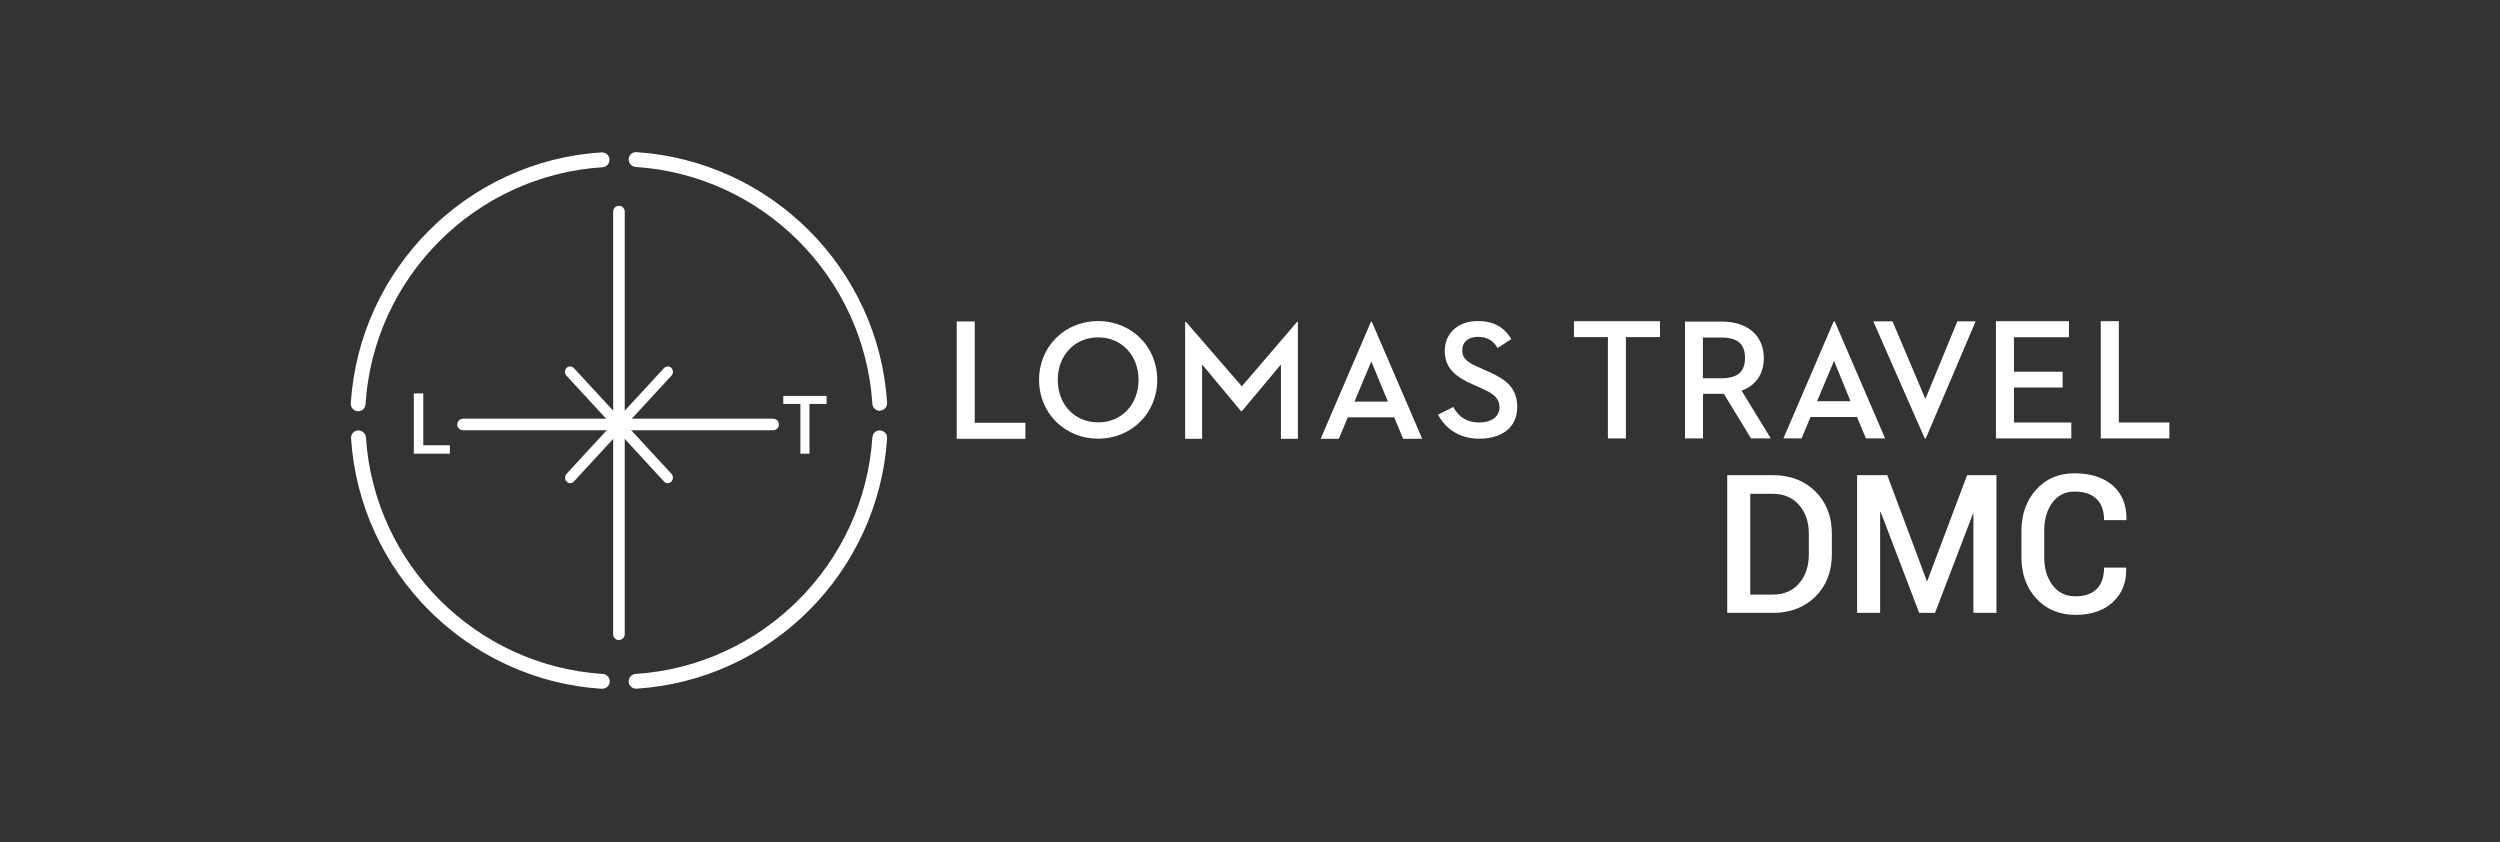 <svg xmlns="http://www.w3.org/2000/svg" id="Capa_1" viewBox="0 0 190 64"><rect x="0" y="0" width="190" height="64" fill="#333333" stroke="none"/><defs><style>.cls-1{fill:#fff;}</style></defs><g><path class="cls-1" d="M109.29,31.51c.59,1.11,1.65,1.83,3.14,1.83,1.65,0,2.88-.81,2.88-2.41,0-1.47-.88-2.1-2.2-2.69l-.6-.27c-.95-.42-1.38-.67-1.38-1.36,0-.6,.45-1.01,1.19-1.01,.69,0,1.17,.28,1.5,.85l1.04-.68c-.55-.92-1.36-1.37-2.56-1.37-1.48,0-2.5,.93-2.5,2.27s.88,2,2.16,2.56l.6,.27c.77,.35,1.4,.65,1.4,1.47,0,.7-.62,1.14-1.54,1.14s-1.57-.42-1.97-1.18l-1.15,.58Z"></path><path class="cls-1" d="M102.94,30.52l1.28-3.05,1.26,3.05h-2.54Zm1.33-6.06h-.08l-3.82,8.89h1.38l.68-1.63h3.53l.68,1.63h1.45l-3.83-8.89Z"></path><polygon class="cls-1" points="90.07 33.35 91.36 33.35 91.36 27.7 94.32 31.25 94.38 31.25 97.35 27.7 97.35 33.35 98.64 33.35 98.64 24.46 98.58 24.46 94.38 29.36 90.13 24.46 90.07 24.46 90.07 33.35"></polygon><path class="cls-1" d="M83.46,32.1c-1.81,0-3.07-1.38-3.07-3.23s1.27-3.23,3.07-3.23,3.07,1.38,3.07,3.23-1.27,3.23-3.07,3.23m0-7.7c-2.5,0-4.49,1.9-4.49,4.47s2,4.47,4.49,4.47,4.49-1.9,4.49-4.47-2-4.47-4.49-4.47"></path><polygon class="cls-1" points="72.71 33.35 77.93 33.35 77.93 32.13 74.08 32.13 74.08 24.43 72.71 24.43 72.71 33.35"></polygon><polygon class="cls-1" points="159.66 33.32 164.87 33.32 164.87 32.11 161.03 32.11 161.03 24.41 159.66 24.41 159.66 33.32"></polygon><polygon class="cls-1" points="151.69 33.32 157.42 33.32 157.42 32.11 153.06 32.11 153.06 29.45 156.76 29.45 156.76 28.25 153.06 28.25 153.06 25.63 157.24 25.63 157.24 24.41 151.69 24.41 151.69 33.32"></polygon><polygon class="cls-1" points="146.28 33.32 146.36 33.32 150.15 24.42 148.76 24.42 146.33 30.32 143.83 24.42 142.37 24.42 146.28 33.32"></polygon><path class="cls-1" d="M141.82,33.32h1.45l-3.83-8.89h-.08l-3.82,8.89h1.38l.68-1.63h3.53l.68,1.63Zm-2.43-5.88l1.25,3.05h-2.54l1.28-3.05Z"></path><polygon class="cls-1" points="122.2 33.32 123.57 33.32 123.57 25.62 126.16 25.62 126.16 24.41 119.62 24.41 119.62 25.62 122.2 25.62 122.2 33.32"></polygon><path class="cls-1" d="M129.42,29.93h1.59l2.07,3.39h1.5l-2.22-3.63c1.09-.4,1.69-1.27,1.69-2.48,0-1.65-1.17-2.77-3.2-2.77h-2.79v8.88h1.37v-3.39Zm0-1.18v-3.1h1.37c1.28,0,1.83,.5,1.83,1.55s-.54,1.55-1.83,1.55h-1.37Z"></path><path class="cls-1" d="M66.86,30.97c-.16,0-.3-.13-.31-.29-.63-9.77-8.47-17.61-18.23-18.23-.17-.01-.3-.16-.29-.33,.01-.17,.16-.3,.33-.29,10.07,.65,18.16,8.74,18.81,18.81,.01,.17-.12,.32-.29,.33h-.02"></path><path class="cls-1" d="M48.34,12.08s-.06,.02-.06,.05c0,.03,.02,.06,.05,.06,9.89,.64,17.83,8.58,18.47,18.47,0,.03,.03,.05,.06,.05v0s.04-.01,.04-.02c0,0,.02-.02,.01-.04-.64-9.95-8.62-17.93-18.57-18.58h0Zm18.52,19.14c-.29,0-.54-.23-.56-.53-.62-9.64-8.36-17.38-17.99-18-.31-.02-.54-.29-.53-.6,.02-.3,.26-.53,.56-.53,10.24,.66,18.43,8.85,19.08,19.05,0,.15-.04,.3-.14,.41-.1,.11-.24,.18-.39,.19h-.03Z"></path><path class="cls-1" d="M27.22,30.99h-.02c-.17-.01-.3-.16-.29-.33,.64-10.1,8.73-18.19,18.83-18.84,.18,0,.32,.12,.33,.29,.01,.17-.12,.32-.29,.33-9.78,.62-17.63,8.47-18.25,18.25,0,.17-.15,.29-.31,.29"></path><path class="cls-1" d="M45.75,12.08c-9.96,.64-17.95,8.63-18.58,18.6v.04s.03,.02,.05,.02v0s.06-.02,.06-.05c.63-9.91,8.57-17.86,18.48-18.49l.04-.02v-.04s.01-.05-.05-.05M27.22,31.25h-.02c-.17,0-.3-.08-.4-.19-.1-.11-.15-.26-.14-.41,.65-10.22,8.84-18.42,19.06-19.07h0c.34,0,.58,.22,.6,.53,0,.15-.04,.29-.14,.41-.1,.11-.24,.18-.39,.19-9.65,.62-17.4,8.36-18.01,18.02-.02,.29-.26,.53-.56,.53"></path><path class="cls-1" d="M45.75,52.09h-.02c-10.07-.65-18.16-8.73-18.81-18.8-.01-.17,.12-.32,.29-.33,.16,0,.32,.12,.33,.29,.63,9.76,8.47,17.59,18.23,18.22,.17,.01,.3,.16,.29,.33,0,.16-.15,.29-.31,.29"></path><path class="cls-1" d="M27.21,33.21s-.04,.03-.04,.06c.65,9.95,8.63,17.93,18.58,18.57v0s.06-.02,.06-.05c0-.03-.03-.06-.05-.06-9.89-.64-17.83-8.57-18.47-18.45,0-.03-.04-.06-.07-.06m18.54,19.13h-.02c-10.21-.66-18.4-8.84-19.06-19.04-.02-.31,.22-.58,.53-.6h0c.32,0,.58,.24,.6,.53,.63,9.63,8.36,17.36,18,17.98,.15,0,.29,.08,.39,.19,.1,.11,.15,.26,.14,.41-.02,.29-.26,.52-.56,.52"></path><path class="cls-1" d="M48.34,52.09c-.16,0-.3-.12-.31-.29-.01-.17,.12-.32,.29-.33,9.76-.63,17.59-8.46,18.23-18.22,.01-.17,.16-.3,.33-.29,.17,.01,.3,.16,.29,.33-.66,10.07-8.74,18.15-18.81,18.8h-.02"></path><path class="cls-1" d="M66.87,33.21s-.06,.02-.06,.05c-.64,9.88-8.58,17.82-18.47,18.45-.03,0-.06,.03-.05,.06,0,.03,.03,.05,.06,.05l.02,.25-.02-.25c9.94-.64,17.93-8.62,18.57-18.56,0-.03-.02-.06-.05-.06h0Zm-18.5,19.13h-.03c-.29,0-.54-.23-.56-.52-.02-.31,.22-.58,.52-.6,9.63-.62,17.37-8.35,18-17.98,.02-.3,.26-.53,.56-.53,.35,.02,.58,.29,.56,.6-.67,10.2-8.85,18.38-19.05,19.03h0Z"></path><path class="cls-1" d="M47.04,48.52c-.17,0-.31-.14-.31-.32V16.08c0-.18,.14-.32,.31-.32s.31,.14,.31,.32V48.2c0,.18-.14,.32-.31,.32"></path><path class="cls-1" d="M47.04,15.89c-.1,0-.18,.09-.18,.19V48.2c0,.1,.08,.19,.18,.19s.18-.09,.18-.19V16.08c0-.11-.08-.19-.18-.19m0,32.76c-.24,0-.44-.2-.44-.44V16.08c0-.24,.2-.44,.44-.44s.44,.2,.44,.44V48.2c0,.24-.2,.44-.44,.44"></path><path class="cls-1" d="M58.76,32.58h-23.55c-.18,0-.32-.14-.32-.31s.15-.31,.32-.31h23.55c.18,0,.32,.14,.32,.31s-.14,.31-.32,.31"></path><path class="cls-1" d="M35.2,32.08c-.11,0-.2,.08-.2,.18s.09,.18,.2,.18h23.55c.11,0,.2-.08,.2-.18s-.09-.18-.2-.18h-23.55Zm23.55,.62h-23.55c-.25,0-.45-.2-.45-.44s.2-.44,.45-.44h23.55c.25,0,.45,.2,.45,.44s-.2,.44-.45,.44"></path><path class="cls-1" d="M43.33,36.59c-.07,0-.14-.03-.19-.09-.1-.11-.1-.3,0-.41l7.41-8.04c.1-.11,.27-.11,.38,0,.1,.11,.1,.3,0,.41l-7.41,8.04c-.05,.06-.12,.09-.19,.09"></path><path class="cls-1" d="M50.75,28.1s-.07,.01-.1,.04l-7.41,8.04c-.06,.06-.06,.17,0,.24,.05,.06,.14,.06,.19,0l7.41-8.04c.06-.06,.06-.17,0-.24-.02-.03-.06-.04-.09-.04m-7.41,8.62c-.11,0-.21-.05-.28-.13-.15-.16-.15-.42,0-.58l7.41-8.04c.15-.16,.42-.16,.56,0,.15,.16,.15,.42,0,.58l-7.41,8.04c-.07,.08-.18,.13-.28,.13"></path><path class="cls-1" d="M50.75,36.59c-.07,0-.14-.03-.19-.09l-7.41-8.04c-.1-.11-.1-.3,0-.41,.1-.11,.27-.11,.38,0l7.41,8.04c.1,.11,.1,.3,0,.41-.05,.06-.12,.09-.19,.09"></path><path class="cls-1" d="M43.33,28.1s-.07,.02-.1,.04c-.06,.06-.06,.17,0,.24l7.41,8.04c.05,.06,.14,.06,.19,0,.06-.07,.06-.17,0-.24l-7.41-8.04s-.06-.04-.09-.04m7.41,8.62c-.11,0-.21-.05-.28-.13l-7.41-8.04c-.15-.16-.15-.42,0-.58,.15-.16,.41-.16,.56,0l7.42,8.04c.15,.16,.15,.42,0,.58-.07,.08-.18,.13-.28,.13"></path><polygon class="cls-1" points="60.83 34.48 61.52 34.48 61.52 30.7 62.82 30.7 62.82 30.09 59.53 30.09 59.53 30.7 60.83 30.7 60.83 34.48"></polygon><polygon class="cls-1" points="31.45 34.48 34.19 34.48 34.19 33.84 32.17 33.84 32.17 29.9 31.45 29.9 31.45 34.48"></polygon></g><g><path class="cls-1" d="M131.27,46.58v-10.47h3.46c1.33,0,2.41,.42,3.24,1.24,.83,.83,1.25,1.9,1.25,3.2v1.59c0,1.31-.42,2.38-1.25,3.2-.83,.82-1.91,1.24-3.24,1.24h-3.46Zm1.75-9.06v7.67h1.71c.84,0,1.51-.28,2-.85s.74-1.3,.74-2.19v-1.6c0-.88-.25-1.61-.74-2.17s-1.16-.85-2-.85h-1.71Z"></path><path class="cls-1" d="M146.43,44.16h.04l3.03-8.05h2.23v10.47h-1.75v-7.52h-.04l-2.88,7.52h-1.2l-2.93-7.67h-.04v7.67h-1.75v-10.47h2.29l3.01,8.05Z"></path><path class="cls-1" d="M161.59,43.16v.04c.03,1.05-.31,1.91-1.01,2.56-.7,.65-1.66,.97-2.85,.97s-2.2-.41-2.96-1.23c-.76-.82-1.14-1.87-1.14-3.15v-1.99c0-1.27,.37-2.32,1.12-3.15,.75-.83,1.72-1.24,2.92-1.24s2.2,.31,2.91,.94c.71,.63,1.05,1.49,1.03,2.58v.04h-1.7c0-.7-.19-1.23-.57-1.61-.38-.37-.93-.56-1.67-.56s-1.27,.28-1.69,.84c-.41,.56-.62,1.27-.62,2.13v2c0,.87,.21,1.58,.63,2.14,.42,.56,1,.85,1.73,.85s1.26-.19,1.63-.56c.37-.37,.56-.91,.56-1.62h1.68Z"></path></g></svg>